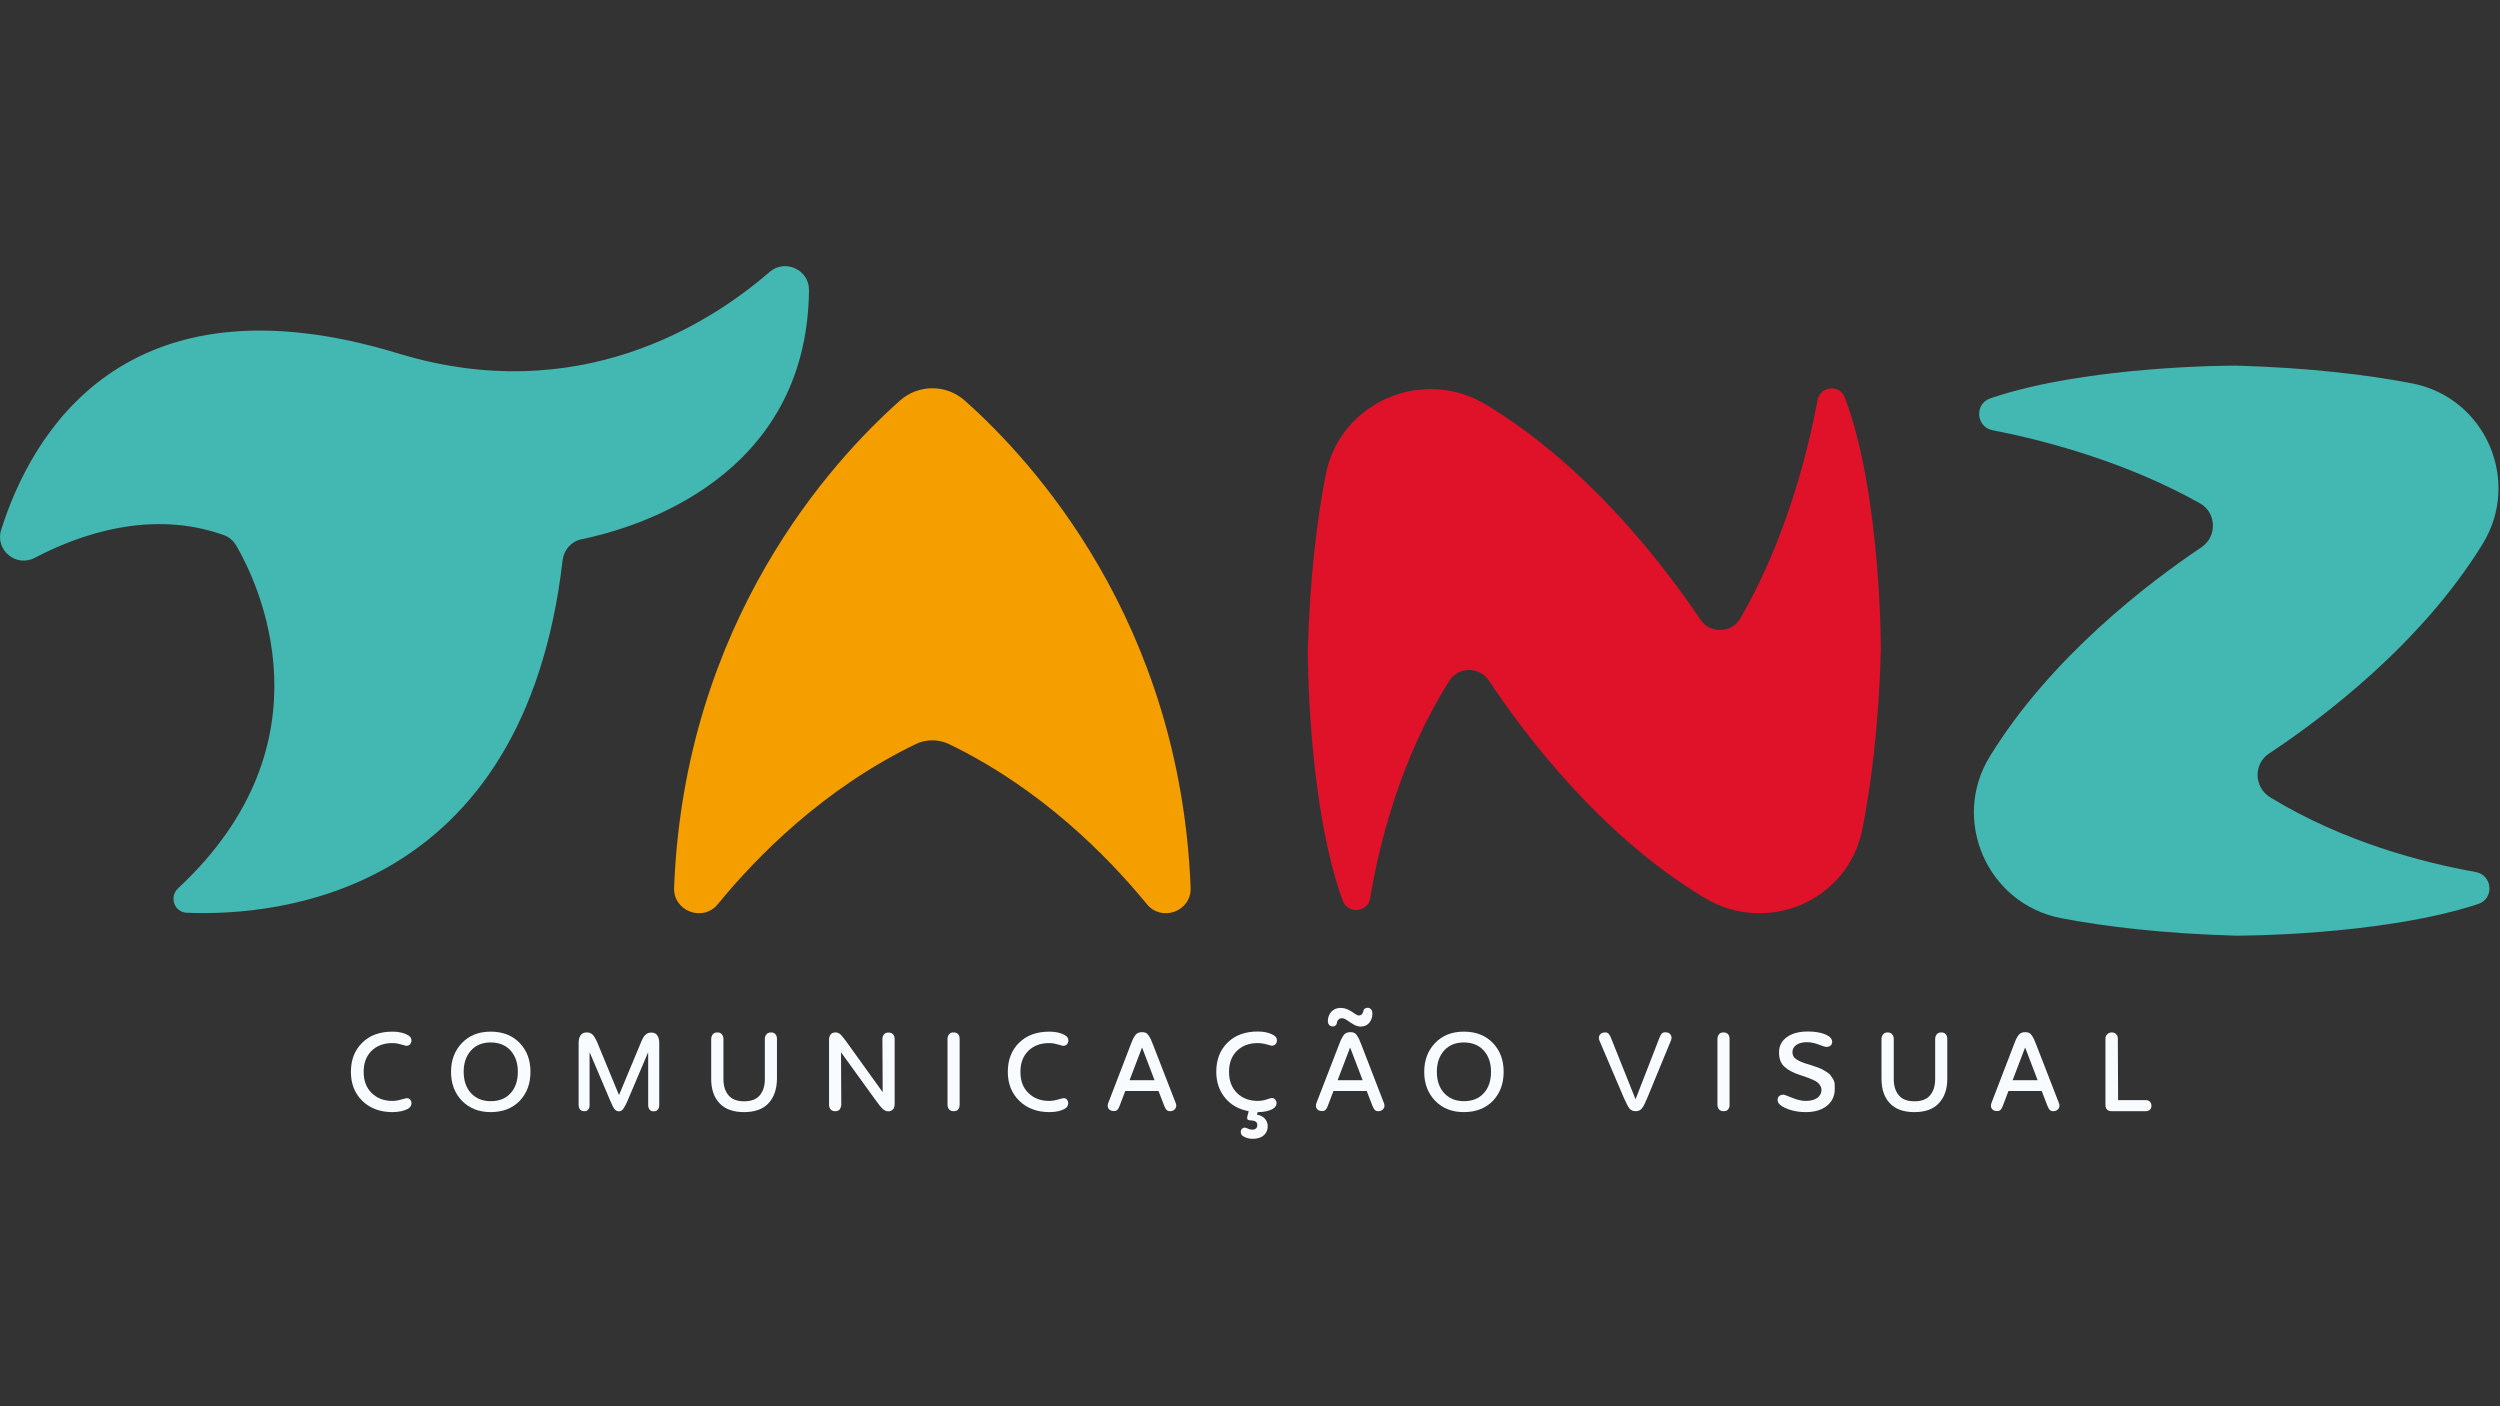 <?xml version="1.0" encoding="UTF-8"?>
<svg xmlns="http://www.w3.org/2000/svg" xmlns:xlink="http://www.w3.org/1999/xlink" version="1.1" x="0px" y="0px" viewBox="0 0 1920 1080" style="enable-background:new 0 0 1920 1080;" xml:space="preserve">
<rect x="0" y="0" width="1920" height="1080" fill="#333333" stroke="none"/>
<style type="text/css">
	.st0{display:none;}
	.st1{display:inline;}
	.st2{fill-rule:evenodd;clip-rule:evenodd;fill:#FFFFFF;}
	.st3{fill:#43B7B1;}
	.st4{fill:#F59E00;}
	.st5{fill:#DF122A;}
	.st6{fill:#F8FBFF;}
</style>
<g id="Camada_2" class="st0">
	<rect class="st1" width="1918.8" height="1080"></rect>
</g>
<g xmlns:serif="http://www.serif.com/" id="Camada_1" class="st0">
	<g transform="matrix(0.32,0,0,0.32,0,0)" class="st1">
		<g transform="matrix(1,0,0,1,0.192,-32)">
			<g transform="matrix(1,0,0,1,-282.539,2.211)">
				<path class="st2" d="M912.6,1518l358.6-513.7l987.4,1414.4h-247.4l-740.1-1064.9l-243,349.6l446.1,715.3l-942.9-0.4l-0.3,0.4      H283.8l0.3-0.5h-0.3l128.4-183.8h0.3l374.2-535.9L676.3,1857L793,2042l-134.5,193.5l472.3,1.9L599,1404.9l128.4-183.8      L912.6,1518z"></path>
			</g>
			<g transform="matrix(1,0,0,1,-0.192,32)">
				<g transform="matrix(3.123,0,0,3.117,0,0)">
					
						<image style="overflow:visible;enable-background:new    ;" width="154" height="60" id="_Image1" transform="matrix(23.797 0 0 23.746 2331.434 973.214)">
					</image>
				</g>
			</g>
		</g>
	</g>
</g>
<g id="Camada_3">
	<path class="st3" d="M143.5,701c69.9,2.8,258.8-13.9,288.6-270.8c0.9-7.8,6.6-14.4,14.4-16c42.2-8.7,173.3-47.2,174.8-191.3   c0.2-15.8-18.4-24.3-30.3-14c-45.9,39.8-147.1,104.6-284.9,62.6C94.5,207,23.6,335,0.9,406.9c-4.9,15.4,11.4,29.1,25.8,21.5   c34.5-18.1,89.6-37.4,145.3-17.4c4,1.4,7.3,4.4,9.5,8.1c16.2,27.8,76.2,150.5-44.7,263.1C129.7,688.8,133.8,700.6,143.5,701"></path>
	<path class="st4" d="M741,307.7c51.5,45.7,165.4,169.1,173.4,374.1c0.7,18-22.1,26.6-33.6,12.6c-30.5-37.2-81.6-88.9-151.9-122.9   c-8.1-3.9-17.7-3.9-25.7,0c-70.3,34-121.5,85.7-151.9,122.9c-11.4,14-34.3,5.4-33.6-12.6c8-205,121.9-328.4,173.4-374.1   C705.3,295,726.7,295,741,307.7"></path>
	<path class="st3" d="M1717.2,718.6c0,0,111.1,0.3,186-24.3c12.6-4.1,11.1-22.3-1.9-24.6c-39.9-7.1-101.4-22.9-157.7-57.3   c-12.6-7.7-13.2-25.7-0.8-33.8c39.6-26.2,116.3-83.4,163.9-160.9c29.9-48.7,1.9-112.5-54.4-123.3c-33.9-6.5-78.3-12-135.1-13.6   c0,0-113.7-0.4-188.6,25.1c-12.3,4.2-11.1,22,1.7,24.5c39.4,7.7,101.7,23.9,159.2,56.1c12.9,7.2,13.4,25.6,1.2,33.8   c-39.8,26.7-115.3,83.8-162.5,160.6c-30.2,49-1.8,113.5,54.9,124.3C1616.8,711.6,1661,717,1717.2,718.6"></path>
	<path class="st5" d="M1004.4,499.6c0,0-0.4,117.6,26.8,192c3.9,10.6,19.3,9.3,21.1-1.8c6.6-39.9,22.7-106.8,60.8-167   c7-11,23.2-11,30.4-0.1c25.9,39.1,85.1,118.8,166,167.1c47.9,28.5,109.8,1.9,120.7-52.6c6.8-34.1,12.6-79.3,14.3-137.5   c0,0,0.4-120.3-27.7-194.5c-3.9-10.2-18.9-8.7-20.9,2c-7.3,39.1-23.9,106.3-59.2,167.6c-6.7,11.6-23.5,12.1-30.9,0.9   c-26.3-39.2-85.1-117.1-164.6-165c-48.6-29.3-112.1-1.8-123,53.7C1011.6,398.1,1006,442.6,1004.4,499.6"></path>
	<path class="st6" d="M301.3,854.1c-9.4,0-17.1-2.9-23-8.6c-5.9-5.7-8.8-13.2-8.8-22.3c0-9.3,2.9-16.7,8.7-22.4   c5.8-5.7,13.5-8.5,23.2-8.5c4.8,0,8.9,0.9,12.1,2.8c1.7,1,2.5,2.3,2.5,3.9c0,1.3-0.4,2.3-1.1,3.1c-0.8,0.8-1.8,1.1-3,1.1   c-0.6-0.1-1.6-0.4-2.9-0.8c-1.4-0.4-2.6-0.7-3.9-1c-1.2-0.2-2.5-0.3-3.8-0.3c-6.6,0-11.9,2-16,6c-4,4-6,9.3-6,16.1   c0,6.9,2.1,12.3,6.2,16.3c4.1,4,9.4,6,15.8,6c2,0,4.2-0.3,6.6-1c2.4-0.7,3.9-1,4.4-1.1c1.1-0.1,2,0.3,2.7,1.1c0.7,0.8,1,1.7,1,2.8   c0,1.8-0.9,3.2-2.7,4.3C310.1,853.2,306.2,854.1,301.3,854.1"></path>
	<path class="st6" d="M376.9,854.1c-9.1,0-16.5-2.9-22.1-8.7c-5.6-5.8-8.4-13.2-8.4-22.2c0-9,2.8-16.4,8.4-22.2   c5.5-5.8,12.9-8.7,22.1-8.7c9.2,0,16.6,2.9,22.2,8.7c5.6,5.8,8.3,13.2,8.3,22.2c0,9.1-2.8,16.5-8.3,22.3   C393.5,851.2,386.1,854.1,376.9,854.1 M376.9,845.7c6.4,0,11.5-2,15.2-6.1c3.7-4,5.6-9.5,5.6-16.5c0-6.8-1.9-12.2-5.6-16.3   c-3.7-4.1-8.9-6.2-15.3-6.2c-6.3,0-11.4,2.1-15.1,6.2c-3.7,4.1-5.6,9.6-5.6,16.3c0,6.9,1.9,12.4,5.7,16.5   C365.5,843.6,370.6,845.7,376.9,845.7z"></path>
	<path class="st6" d="M448.7,853.4c-1.4,0-2.5-0.4-3.2-1.3c-0.7-0.9-1.1-2-1.1-3.4v-47.9c0-2.4,0.5-4.3,1.5-5.7   c1-1.5,2.6-2.2,4.7-2.2c1.8,0,3.3,0.5,4.5,1.7c1.2,1.1,2.4,3.2,3.7,6.2l16.5,40h0.2l16.7-40.1c1.2-3,2.4-5.1,3.6-6.1   c1.2-1.1,2.7-1.6,4.5-1.6c2,0,3.5,0.7,4.5,2.2c1,1.5,1.5,3.4,1.5,5.7v47.9c0,1.3-0.4,2.5-1.1,3.4c-0.7,0.9-1.8,1.3-3.2,1.3   c-1.4,0-2.4-0.4-3.1-1.3c-0.7-0.9-1.1-2-1.1-3.4v-40.3h-0.2l-15.9,37.5c-1.2,2.6-2.2,4.5-3.1,5.7c-0.9,1.2-2,1.8-3.3,1.8   c-1.3,0-2.4-0.6-3.3-1.7c-0.9-1.1-1.9-3-3-5.7l-16-37.6h-0.2v40.3c0,1.3-0.3,2.5-1.1,3.4C451.2,853,450.1,853.4,448.7,853.4"></path>
	<path class="st6" d="M590.3,847.2c-4.2,4.6-10.5,6.9-18.9,6.9c-8.3,0-14.6-2.3-18.8-6.8c-4.3-4.5-6.4-10.8-6.4-18.6v-30.7   c0-1.4,0.4-2.6,1.2-3.6c0.8-1,2-1.5,3.5-1.5c1.6,0,2.7,0.5,3.5,1.5c0.8,0.9,1.2,2.1,1.2,3.6v30.8c0,5.2,1.3,9.3,3.9,12.4   c2.6,3.1,6.6,4.6,12,4.6s9.4-1.5,12-4.6c2.6-3.1,3.9-7.2,3.9-12.4v-30.8c0-1.4,0.4-2.6,1.2-3.6c0.8-1,2-1.5,3.5-1.5   c1.5,0,2.7,0.5,3.5,1.5c0.8,0.9,1.1,2.1,1.1,3.6v30.7C596.6,836.4,594.5,842.6,590.3,847.2"></path>
	<path class="st6" d="M644.9,852c-0.8,1-1.9,1.4-3.5,1.4c-1.6,0-2.7-0.5-3.5-1.4c-0.8-1-1.2-2.1-1.2-3.6v-49.6   c0-1.9,0.4-3.4,1.3-4.4c0.9-1,2-1.5,3.4-1.5c1.5,0,2.7,0.4,3.8,1.3c1,0.8,2.5,2.6,4.3,5.1l28.2,39.2h0.2l-0.2-40.5   c0-1.4,0.4-2.6,1.2-3.6c0.8-1,2-1.4,3.5-1.4c1.6,0,2.7,0.5,3.5,1.4c0.8,1,1.2,2.1,1.2,3.6v49.6c0,1.9-0.4,3.4-1.3,4.4   c-0.9,1-2.1,1.5-3.6,1.5c-1.5,0-2.9-0.6-4.2-1.8c-1.3-1.2-3.3-3.6-5.9-7.3l-26-36h-0.2l0.2,40.1C646,849.8,645.6,851,644.9,852"></path>
	<path class="st6" d="M735.9,852c-0.8,1-1.9,1.4-3.5,1.4c-1.5,0-2.7-0.5-3.5-1.4c-0.8-1-1.2-2.1-1.2-3.6v-50.5   c0-1.4,0.4-2.6,1.2-3.6c0.8-1,2-1.4,3.5-1.4c1.6,0,2.7,0.5,3.5,1.4c0.8,1,1.1,2.1,1.1,3.6v50.5C737,849.8,736.7,851,735.9,852"></path>
	<path class="st6" d="M805.9,854.1c-9.4,0-17.1-2.9-23-8.6c-5.9-5.7-8.9-13.2-8.9-22.3c0-9.3,2.9-16.7,8.7-22.4   c5.8-5.7,13.5-8.5,23.2-8.5c4.8,0,8.9,0.9,12.1,2.8c1.7,1,2.5,2.3,2.5,3.9c0,1.3-0.4,2.3-1.1,3.1c-0.8,0.8-1.8,1.1-3.1,1.1   c-0.6-0.1-1.6-0.4-2.9-0.8c-1.4-0.4-2.7-0.7-3.9-1c-1.2-0.2-2.5-0.3-3.8-0.3c-6.6,0-11.9,2-16,6c-4,4-6,9.3-6,16.1   c0,6.9,2,12.3,6.2,16.3c4.1,4,9.4,6,15.8,6c2,0,4.2-0.3,6.6-1c2.4-0.7,3.9-1,4.4-1.1c1.1-0.1,2,0.3,2.7,1.1c0.7,0.8,1,1.7,1,2.8   c0,1.8-0.9,3.2-2.7,4.3C814.8,853.2,810.8,854.1,805.9,854.1"></path>
	<path class="st6" d="M903,847.3c0.6,1.6,0.5,3-0.4,4.2c-0.9,1.2-2.2,1.9-3.9,1.9c-1.2,0-2.1-0.3-2.8-1c-0.6-0.6-1.2-1.7-1.8-3.2   l-4.4-11.4c-0.1,0.1-0.3,0.1-0.6,0.1h-24.7h-0.2l-4.3,11.3c-0.5,1.4-1.1,2.5-1.7,3.1c-0.6,0.7-1.6,1-2.8,1c-1.8,0-3.1-0.6-4-1.8   c-0.8-1.2-0.9-2.6-0.3-4.3l17.3-45c1.3-3.6,2.5-6,3.7-7.4c1.1-1.4,2.7-2.1,4.9-2.1c1.2,0,2.1,0.1,2.9,0.5c0.8,0.3,1.5,1,2.2,2   c0.7,1,1.2,2,1.7,2.9c0.4,0.9,1,2.4,1.8,4.4L903,847.3z M867.5,829.6h19.2l-9.5-24.9H877L867.5,829.6z"></path>
	<path class="st6" d="M976.6,843.3c1.1-0.1,2,0.3,2.7,1.1c0.7,0.8,1.1,1.7,1.1,2.8c0,1.7-0.9,3.2-2.7,4.3c-3,1.8-6.9,2.6-11.8,2.6   l-0.6,2c0.2,0,0.6,0.1,0.9,0.1c0.4,0.1,1.1,0.3,2,0.7c1,0.4,1.8,0.9,2.5,1.5c0.7,0.6,1.4,1.5,2,2.6c0.6,1.2,0.9,2.6,0.9,4.1   c0,2.7-1,5-3,6.8c-2,1.8-4.9,2.7-8.6,2.7c-2.6,0-4.9-0.6-6.8-1.7c-1.6-0.8-2.3-2-2.3-3.5c0-1.1,0.3-2,1-2.5   c0.6-0.6,1.4-0.9,2.2-0.9c0.4,0,1.2,0.3,2.3,0.8c1.1,0.5,2.1,0.8,3,0.8c2.8,0,4.2-1.2,4.2-3.6c0-2.3-1.7-3.5-5-3.5   c-1.2-0.1-2-0.3-2.4-0.7c-0.4-0.4-0.5-1.3-0.2-2.6l0.9-3.3v-0.3l0.1-0.2c-7.6-1.4-13.6-4.8-18.1-10.2c-4.5-5.5-6.8-12.2-6.8-20.1   c0-9.2,2.9-16.7,8.7-22.4c5.8-5.7,13.5-8.5,23.2-8.5c4.8,0,8.9,0.9,12.1,2.8c1.7,1,2.6,2.3,2.6,3.9c0,1.3-0.4,2.4-1.2,3.1   c-0.8,0.8-1.8,1.1-3,1.1c-0.6-0.1-1.6-0.4-2.9-0.8c-1.4-0.4-2.6-0.7-3.9-0.9c-1.2-0.2-2.5-0.3-3.8-0.3c-6.6,0-11.9,2-16,6   c-4,4-6,9.3-6,16.1c0,6.9,2.1,12.3,6.2,16.3c4.1,4,9.4,6,15.8,6c2,0,4.2-0.3,6.6-1C974.6,843.7,976.1,843.3,976.6,843.3"></path>
	<path class="st6" d="M1062.9,847.3c0.6,1.6,0.5,3-0.4,4.2c-0.9,1.2-2.2,1.9-3.9,1.9c-1.2,0-2.1-0.3-2.8-1c-0.6-0.6-1.2-1.7-1.8-3.2   l-4.4-11.4c-0.1,0.1-0.3,0.1-0.6,0.1h-24.7h-0.2l-4.3,11.3c-0.5,1.4-1.1,2.5-1.7,3.1c-0.6,0.7-1.6,1-2.8,1c-1.8,0-3.1-0.6-4-1.8   c-0.8-1.2-0.9-2.6-0.3-4.3l17.4-45c1.3-3.6,2.6-6,3.7-7.4c1.1-1.4,2.7-2.1,4.9-2.1c1.1,0,2.1,0.1,2.9,0.5c0.8,0.3,1.6,1,2.2,2   c0.7,1,1.2,2,1.7,2.9c0.4,0.9,1,2.4,1.8,4.4L1062.9,847.3z M1023.6,788.3c-1.2,0-2.2-0.4-2.8-1.2c-0.7-0.8-1-1.7-1-2.9   c0-2.8,0.9-5.2,2.6-7.1c1.7-2,4.1-3,7.2-3c2.2,0,4.2,0.5,6,1.4c1.8,1,3.4,1.9,4.7,2.9c1.3,1,2.4,1.5,3.2,1.5c1.1,0,1.9-0.4,2.5-1.1   c0.6-0.7,1-1.9,1.4-3.4c0.6-0.9,1.6-1.4,2.9-1.4c1.2,0,2.1,0.4,2.8,1.3c0.6,0.9,0.9,2,0.9,3.2c0,2.7-0.8,5-2.4,7   c-1.6,1.9-3.8,2.9-6.5,2.9c-1.9,0-3.7-0.5-5.5-1.6c-1.8-1.1-3.5-2.1-5-3.2c-1.5-1-2.8-1.6-3.9-1.6c-1,0-1.8,0.2-2.4,0.7   c-0.6,0.5-1,1-1.2,1.4c-0.2,0.5-0.4,1.2-0.5,2.1C1026,787.7,1025,788.3,1023.6,788.3z M1027.3,829.6h19.2l-9.5-24.9h-0.2   L1027.3,829.6z"></path>
	<path class="st6" d="M1124.3,854.1c-9.2,0-16.5-2.9-22.1-8.7c-5.6-5.8-8.4-13.2-8.4-22.2c0-9,2.8-16.4,8.4-22.2   c5.5-5.8,12.9-8.7,22.1-8.7c9.2,0,16.6,2.9,22.2,8.7c5.6,5.8,8.3,13.2,8.3,22.2c0,9.1-2.8,16.5-8.3,22.3   C1140.9,851.2,1133.5,854.1,1124.3,854.1 M1124.3,845.7c6.4,0,11.5-2,15.2-6.1c3.7-4,5.6-9.5,5.6-16.5c0-6.8-1.9-12.2-5.6-16.3   c-3.7-4.1-8.9-6.2-15.3-6.2c-6.3,0-11.4,2.1-15.1,6.2c-3.7,4.1-5.6,9.6-5.6,16.3c0,6.9,1.9,12.4,5.7,16.5   C1113,843.6,1118,845.7,1124.3,845.7z"></path>
	<path class="st6" d="M1261,851.2c-1.1,1.5-2.7,2.2-4.8,2.2c-2.1,0-3.7-0.7-4.8-2.1c-1.1-1.4-2.5-4.2-4.3-8.2l-18.8-44.1   c-0.6-1.6-0.5-3.1,0.4-4.3c0.8-1.2,2.2-1.8,4-1.8c1.2,0,2.1,0.3,2.7,1c0.6,0.6,1.2,1.6,1.8,3.1L1256,844h0.2l18.3-47.1   c0.5-1.4,1.1-2.5,1.7-3.1c0.6-0.7,1.6-1,2.8-1c1.8,0,3.2,0.6,4,1.8c0.8,1.2,1,2.6,0.4,4.2l-18.2,44.2   C1263.5,847.1,1262.2,849.8,1261,851.2"></path>
	<path class="st6" d="M1327.2,852c-0.8,1-1.9,1.4-3.5,1.4c-1.6,0-2.7-0.5-3.5-1.4c-0.8-1-1.2-2.1-1.2-3.6v-50.5   c0-1.4,0.4-2.6,1.2-3.6c0.8-1,2-1.4,3.5-1.4c1.5,0,2.7,0.5,3.5,1.4c0.8,1,1.1,2.1,1.1,3.6v50.5C1328.4,849.8,1328,851,1327.2,852"></path>
	<path class="st6" d="M1409.1,836.2c0,5.6-2.1,10-6.2,13.2c-4.1,3.2-9.5,4.7-16,4.7c-7.1,0-13.2-1.5-18.3-4.5   c-2.3-1.4-3.4-3-3.4-4.8c0-1.4,0.4-2.4,1.3-3.1c0.9-0.7,2-1,3.4-1c0.6,0.1,2.8,0.9,6.7,2.5c3.8,1.5,7.2,2.3,10.1,2.3   c4,0,7-0.8,9.1-2.4c2.1-1.6,3.1-3.6,3.1-6.1c0-1.2-0.3-2.2-0.9-3.2c-0.6-1-1.3-1.8-2-2.4c-0.7-0.6-1.9-1.3-3.4-2   c-1.6-0.7-2.8-1.2-3.8-1.6c-0.9-0.3-2.5-0.9-4.6-1.6c-0.7-0.2-1.2-0.4-1.5-0.5c-5.6-1.8-9.7-4-12.4-6.6c-2.7-2.5-4-6.1-4-10.8   c0-4.9,1.9-8.8,5.9-11.7c3.9-2.9,9.3-4.4,16.1-4.4c7.2,0,12.6,1.3,16.3,3.7c1.7,1.2,2.5,2.6,2.5,4.2c0,1.3-0.4,2.2-1.2,2.9   c-0.8,0.7-1.9,1-3.3,1c-0.9,0-2.9-0.6-5.9-1.8c-3.1-1.2-6.1-1.8-9-1.8c-3.4,0-6.1,0.7-8.1,2.1c-2,1.4-3,3.2-3,5.6   c0,2.1,0.8,3.8,2.5,5.1c1.6,1.2,4.1,2.4,7.4,3.5c2.2,0.7,3.8,1.2,4.9,1.5c1.1,0.4,2.5,0.9,4.3,1.5c1.8,0.6,3.1,1.2,4,1.7   c0.9,0.5,1.9,1.1,3.2,1.9c1.2,0.8,2.2,1.5,2.8,2.3c0.6,0.8,1.2,1.7,1.9,2.8c0.7,1,1.1,2.2,1.4,3.5   C1409,833.3,1409.1,834.7,1409.1,836.2"></path>
	<path class="st6" d="M1489.1,847.2c-4.2,4.6-10.5,6.9-18.9,6.9c-8.3,0-14.6-2.3-18.8-6.8c-4.3-4.5-6.4-10.8-6.4-18.6v-30.7   c0-1.4,0.4-2.6,1.2-3.6c0.8-1,2-1.5,3.5-1.5c1.5,0,2.7,0.5,3.5,1.5c0.8,0.9,1.2,2.1,1.2,3.6v30.8c0,5.2,1.3,9.3,3.9,12.4   c2.6,3.1,6.6,4.6,12,4.6c5.4,0,9.4-1.5,12-4.6c2.6-3.1,3.9-7.2,3.9-12.4v-30.8c0-1.4,0.4-2.6,1.2-3.6c0.8-1,2-1.5,3.5-1.5   c1.5,0,2.7,0.5,3.5,1.5c0.8,0.9,1.1,2.1,1.1,3.6v30.7C1495.5,836.4,1493.4,842.6,1489.1,847.2"></path>
	<path class="st6" d="M1581.3,847.3c0.6,1.6,0.5,3-0.4,4.2c-0.9,1.2-2.2,1.9-3.9,1.9c-1.2,0-2.1-0.3-2.8-1c-0.6-0.6-1.2-1.7-1.8-3.2   l-4.4-11.4c-0.1,0.1-0.3,0.1-0.6,0.1h-24.7h-0.2l-4.3,11.3c-0.5,1.4-1.1,2.5-1.7,3.1c-0.6,0.7-1.6,1-2.8,1c-1.8,0-3.1-0.6-4-1.8   c-0.8-1.2-0.9-2.6-0.3-4.3l17.3-45c1.3-3.6,2.5-6,3.7-7.4c1.1-1.4,2.7-2.1,4.9-2.1c1.2,0,2.1,0.1,2.9,0.5c0.8,0.3,1.5,1,2.2,2   c0.7,1,1.2,2,1.7,2.9c0.4,0.9,1,2.4,1.8,4.4L1581.3,847.3z M1545.7,829.6h19.2l-9.5-24.9h-0.2L1545.7,829.6z"></path>
	<path class="st6" d="M1648,853.4h-26.1c-3.2,0-4.9-1.6-4.9-4.8v-51c0-1.3,0.4-2.4,1.4-3.3c0.9-0.9,2-1.4,3.4-1.4   c1.3,0,2.4,0.4,3.3,1.3c0.9,0.9,1.4,2,1.4,3.2l0.2,47.5h21.4c1.2,0,2.2,0.4,3,1.2c0.8,0.8,1.2,1.8,1.2,3.1c0,1.3-0.4,2.3-1.1,3   C1650.2,853,1649.2,853.4,1648,853.4"></path>
</g>
</svg>
